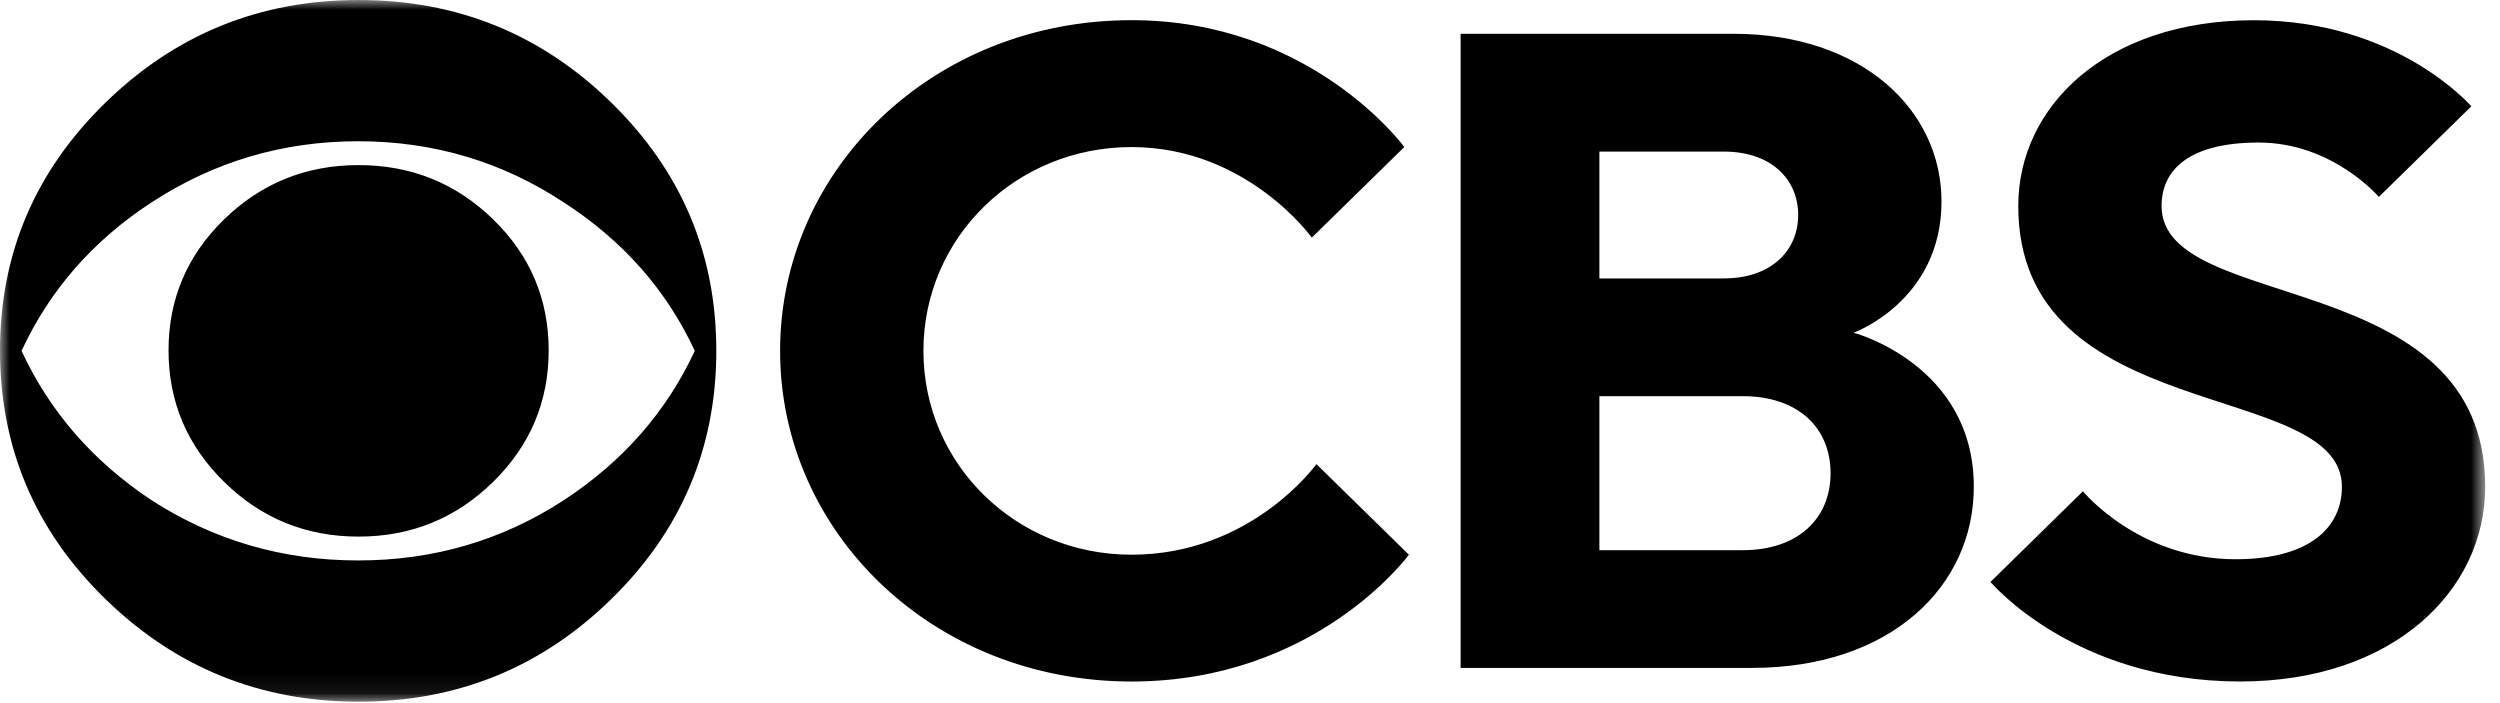 <svg width="128" height="36" viewBox="0 0 128 36" fill="none" xmlns="http://www.w3.org/2000/svg">
<g clip-path="url(#clip0_1883_2)">
<mask id="mask0_1883_2" style="mask-type:luminance" maskUnits="userSpaceOnUse" x="0" y="0" width="128" height="36">
<path d="M127.243 0H0V35.927H127.243V0Z" fill="white"/>
</mask>
<g mask="url(#mask0_1883_2)">
<path d="M36.676 17.941C36.676 22.919 34.886 27.163 31.305 30.666C27.724 34.176 23.41 35.927 18.362 35.927C13.31 35.927 8.988 34.174 5.394 30.667C1.798 27.163 0 22.919 0 17.94C0 12.994 1.796 8.768 5.394 5.26C8.988 1.753 13.313 0 18.36 0C23.41 0 27.724 1.753 31.305 5.26C34.886 8.768 36.674 12.994 36.674 17.94L36.676 17.941ZM35.573 17.964C34.131 14.857 31.907 12.334 28.898 10.384C25.729 8.284 22.208 7.232 18.338 7.232C14.467 7.232 10.928 8.284 7.727 10.384C4.751 12.331 2.543 14.857 1.103 17.964C2.543 21.07 4.751 23.61 7.727 25.589C10.926 27.66 14.464 28.695 18.338 28.695C22.211 28.695 25.732 27.66 28.899 25.589C31.908 23.61 34.131 21.07 35.573 17.964ZM28.092 17.941C28.092 20.571 27.142 22.817 25.241 24.679C23.339 26.541 21.046 27.474 18.36 27.474C15.676 27.474 13.383 26.544 11.482 24.679C9.581 22.817 8.629 20.571 8.629 17.94C8.629 15.309 9.581 13.073 11.482 11.224C13.383 9.379 15.676 8.453 18.36 8.453C21.046 8.453 23.339 9.376 25.241 11.224C27.142 13.07 28.092 15.311 28.092 17.941ZM39.941 17.964C39.941 8.687 47.753 1.033 57.933 1.033C67.165 1.033 71.9 7.528 71.9 7.528L67.165 12.166C67.165 12.166 63.849 7.53 57.931 7.53C52.014 7.53 47.279 12.167 47.279 17.964C47.279 23.763 52.014 28.401 57.931 28.401C64.085 28.401 67.401 23.763 67.401 23.763L72.136 28.401C72.136 28.401 67.401 34.894 57.933 34.894C47.753 34.894 39.941 27.242 39.941 17.964ZM74.786 1.73H88.752C95.381 1.73 99.405 5.672 99.405 10.311C99.405 15.411 94.907 17.035 94.907 17.035C94.907 17.035 101.059 18.66 101.059 24.92C101.059 30.022 96.8 34.197 89.697 34.197H74.783V1.73H74.786ZM88.279 14.253C90.645 14.253 92.067 12.862 92.067 11.007C92.067 9.151 90.648 7.762 88.279 7.762H81.889V14.256H88.279V14.251V14.253ZM89.227 28.169C92.067 28.169 93.725 26.544 93.725 24.226C93.725 21.908 92.067 20.284 89.227 20.284H81.889V28.169H89.227ZM101.914 29.793L106.647 25.154C106.647 25.154 109.489 28.633 114.46 28.633C118.247 28.633 119.906 27.01 119.906 24.923C119.906 19.356 103.335 21.908 103.335 10.545C103.335 5.443 107.833 1.036 115.406 1.036C122.744 1.036 126.532 5.443 126.532 5.443L121.797 10.082C121.797 10.082 119.431 7.298 115.643 7.298C112.09 7.298 110.673 8.69 110.673 10.545C110.671 16.11 127.243 13.56 127.243 24.923C127.243 30.257 122.508 34.893 114.695 34.893C106.176 34.893 101.912 29.793 101.912 29.793H101.914Z" fill="black"/>
</g>
</g>
<defs>
<clipPath id="clip0_1883_2">
<rect width="128" height="36" fill="white"/>
</clipPath>
</defs>
</svg>
